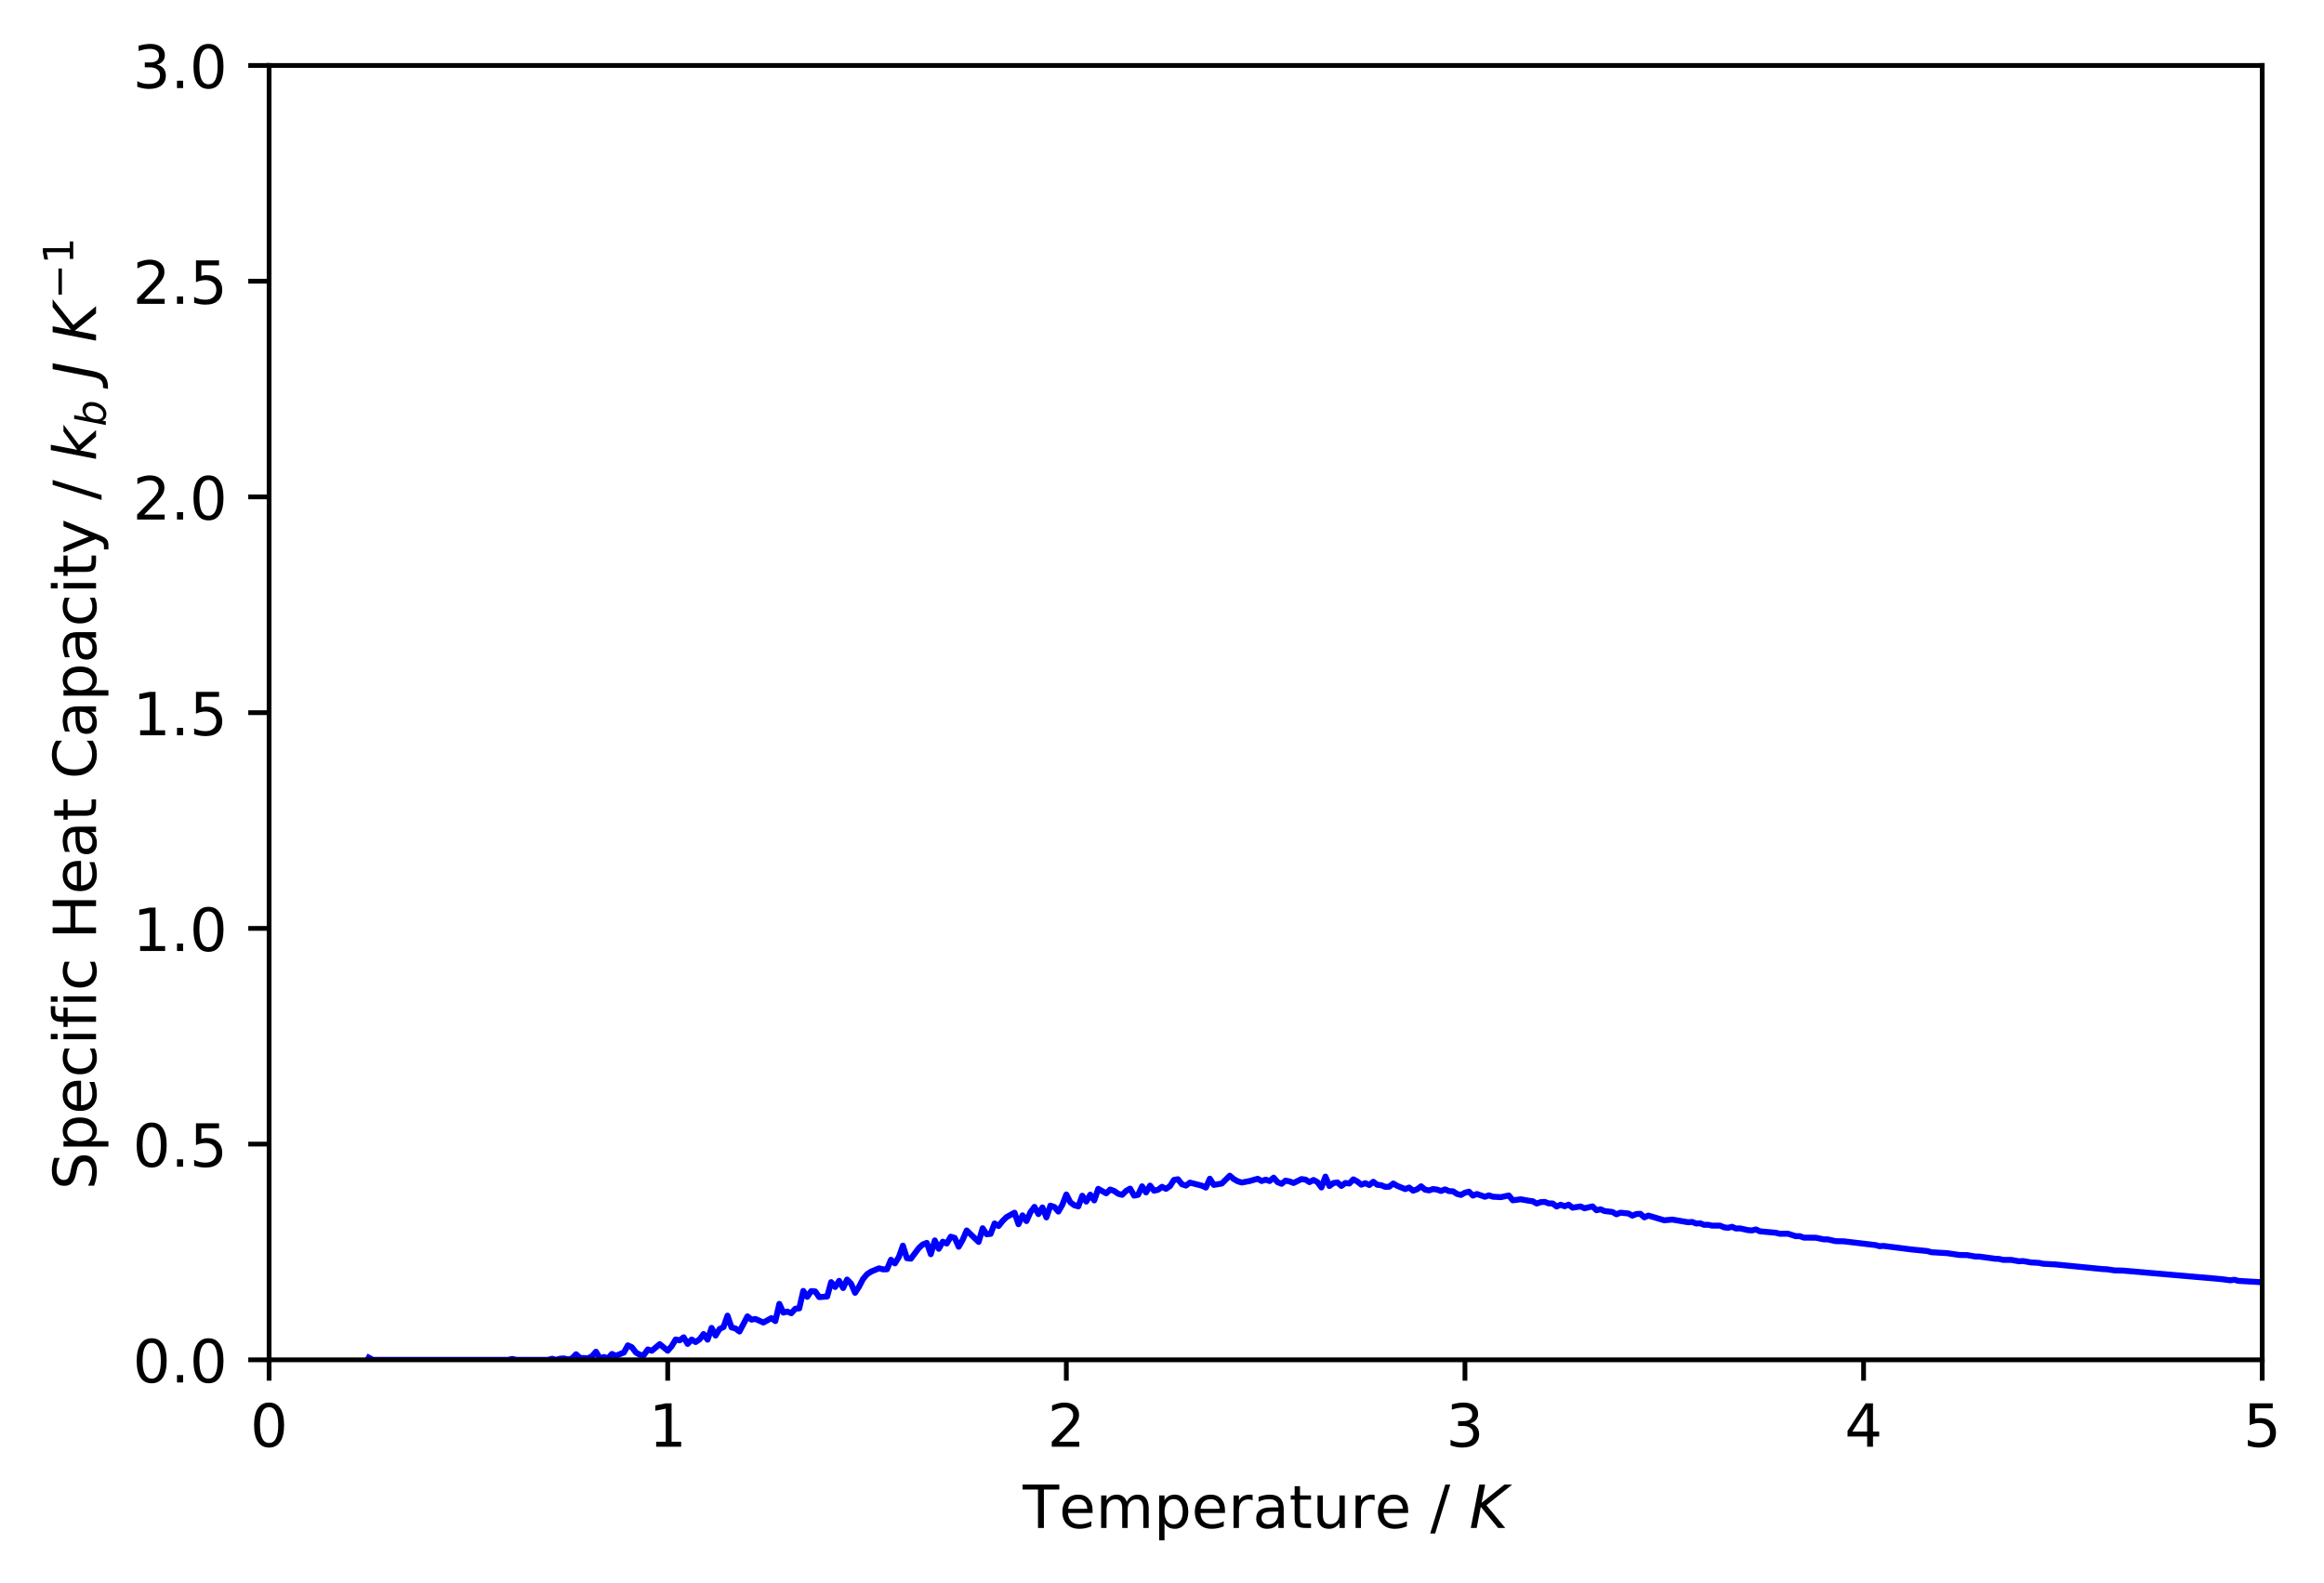 <?xml version="1.0" encoding="utf-8" standalone="no"?>
<!DOCTYPE svg PUBLIC "-//W3C//DTD SVG 1.1//EN"
  "http://www.w3.org/Graphics/SVG/1.1/DTD/svg11.dtd">
<!-- Created with matplotlib (https://matplotlib.org/) -->
<svg height="265.995pt" version="1.1" viewBox="0 0 390.384 265.995" width="390.384pt" xmlns="http://www.w3.org/2000/svg" xmlns:xlink="http://www.w3.org/1999/xlink">
 <defs>
  <style type="text/css">
*{stroke-linecap:butt;stroke-linejoin:round;}
  </style>
 </defs>
 <g id="figure_1">
  <g id="patch_1">
   <path d="M 0 265.995 
L 390.384 265.995 
L 390.384 0 
L 0 0 
z
" style="fill:#ffffff;"/>
  </g>
  <g id="axes_1">
   <g id="patch_2">
    <path d="M 45.203 228.439 
L 380.003 228.439 
L 380.003 10.999 
L 45.203 10.999 
z
" style="fill:#ffffff;"/>
   </g>
   <g id="matplotlib.axis_1">
    <g id="xtick_1">
     <g id="line2d_1">
      <defs>
       <path d="M 0 0 
L 0 3.5 
" id="mf582ac8512" style="stroke:#000000;stroke-width:0.8;"/>
      </defs>
      <g>
       <use style="stroke:#000000;stroke-width:0.8;" x="45.203" xlink:href="#mf582ac8512" y="228.439"/>
      </g>
     </g>
     <g id="text_1">
      <!-- 0 -->
      <defs>
       <path d="M 31.781 66.406 
Q 24.172 66.406 20.328 58.906 
Q 16.5 51.422 16.5 36.375 
Q 16.5 21.391 20.328 13.891 
Q 24.172 6.391 31.781 6.391 
Q 39.453 6.391 43.281 13.891 
Q 47.125 21.391 47.125 36.375 
Q 47.125 51.422 43.281 58.906 
Q 39.453 66.406 31.781 66.406 
z
M 31.781 74.219 
Q 44.047 74.219 50.516 64.516 
Q 56.984 54.828 56.984 36.375 
Q 56.984 17.969 50.516 8.266 
Q 44.047 -1.422 31.781 -1.422 
Q 19.531 -1.422 13.062 8.266 
Q 6.594 17.969 6.594 36.375 
Q 6.594 54.828 13.062 64.516 
Q 19.531 74.219 31.781 74.219 
z
" id="DejaVuSans-48"/>
      </defs>
      <g transform="translate(42.022 243.038)scale(0.1 -0.1)">
       <use xlink:href="#DejaVuSans-48"/>
      </g>
     </g>
    </g>
    <g id="xtick_2">
     <g id="line2d_2">
      <g>
       <use style="stroke:#000000;stroke-width:0.8;" x="112.163" xlink:href="#mf582ac8512" y="228.439"/>
      </g>
     </g>
     <g id="text_2">
      <!-- 1 -->
      <defs>
       <path d="M 12.406 8.297 
L 28.516 8.297 
L 28.516 63.922 
L 10.984 60.406 
L 10.984 69.391 
L 28.422 72.906 
L 38.281 72.906 
L 38.281 8.297 
L 54.391 8.297 
L 54.391 0 
L 12.406 0 
z
" id="DejaVuSans-49"/>
      </defs>
      <g transform="translate(108.982 243.038)scale(0.1 -0.1)">
       <use xlink:href="#DejaVuSans-49"/>
      </g>
     </g>
    </g>
    <g id="xtick_3">
     <g id="line2d_3">
      <g>
       <use style="stroke:#000000;stroke-width:0.8;" x="179.123" xlink:href="#mf582ac8512" y="228.439"/>
      </g>
     </g>
     <g id="text_3">
      <!-- 2 -->
      <defs>
       <path d="M 19.188 8.297 
L 53.609 8.297 
L 53.609 0 
L 7.328 0 
L 7.328 8.297 
Q 12.938 14.109 22.625 23.891 
Q 32.328 33.688 34.812 36.531 
Q 39.547 41.844 41.422 45.531 
Q 43.312 49.219 43.312 52.781 
Q 43.312 58.594 39.234 62.25 
Q 35.156 65.922 28.609 65.922 
Q 23.969 65.922 18.812 64.312 
Q 13.672 62.703 7.812 59.422 
L 7.812 69.391 
Q 13.766 71.781 18.938 73 
Q 24.125 74.219 28.422 74.219 
Q 39.75 74.219 46.484 68.547 
Q 53.219 62.891 53.219 53.422 
Q 53.219 48.922 51.531 44.891 
Q 49.859 40.875 45.406 35.406 
Q 44.188 33.984 37.641 27.219 
Q 31.109 20.453 19.188 8.297 
z
" id="DejaVuSans-50"/>
      </defs>
      <g transform="translate(175.942 243.038)scale(0.1 -0.1)">
       <use xlink:href="#DejaVuSans-50"/>
      </g>
     </g>
    </g>
    <g id="xtick_4">
     <g id="line2d_4">
      <g>
       <use style="stroke:#000000;stroke-width:0.8;" x="246.083" xlink:href="#mf582ac8512" y="228.439"/>
      </g>
     </g>
     <g id="text_4">
      <!-- 3 -->
      <defs>
       <path d="M 40.578 39.312 
Q 47.656 37.797 51.625 33 
Q 55.609 28.219 55.609 21.188 
Q 55.609 10.406 48.188 4.484 
Q 40.766 -1.422 27.094 -1.422 
Q 22.516 -1.422 17.656 -0.516 
Q 12.797 0.391 7.625 2.203 
L 7.625 11.719 
Q 11.719 9.328 16.594 8.109 
Q 21.484 6.891 26.812 6.891 
Q 36.078 6.891 40.938 10.547 
Q 45.797 14.203 45.797 21.188 
Q 45.797 27.641 41.281 31.266 
Q 36.766 34.906 28.719 34.906 
L 20.219 34.906 
L 20.219 43.016 
L 29.109 43.016 
Q 36.375 43.016 40.234 45.922 
Q 44.094 48.828 44.094 54.297 
Q 44.094 59.906 40.109 62.906 
Q 36.141 65.922 28.719 65.922 
Q 24.656 65.922 20.016 65.031 
Q 15.375 64.156 9.812 62.312 
L 9.812 71.094 
Q 15.438 72.656 20.344 73.438 
Q 25.25 74.219 29.594 74.219 
Q 40.828 74.219 47.359 69.109 
Q 53.906 64.016 53.906 55.328 
Q 53.906 49.266 50.438 45.094 
Q 46.969 40.922 40.578 39.312 
z
" id="DejaVuSans-51"/>
      </defs>
      <g transform="translate(242.902 243.038)scale(0.1 -0.1)">
       <use xlink:href="#DejaVuSans-51"/>
      </g>
     </g>
    </g>
    <g id="xtick_5">
     <g id="line2d_5">
      <g>
       <use style="stroke:#000000;stroke-width:0.8;" x="313.043" xlink:href="#mf582ac8512" y="228.439"/>
      </g>
     </g>
     <g id="text_5">
      <!-- 4 -->
      <defs>
       <path d="M 37.797 64.312 
L 12.891 25.391 
L 37.797 25.391 
z
M 35.203 72.906 
L 47.609 72.906 
L 47.609 25.391 
L 58.016 25.391 
L 58.016 17.188 
L 47.609 17.188 
L 47.609 0 
L 37.797 0 
L 37.797 17.188 
L 4.891 17.188 
L 4.891 26.703 
z
" id="DejaVuSans-52"/>
      </defs>
      <g transform="translate(309.862 243.038)scale(0.1 -0.1)">
       <use xlink:href="#DejaVuSans-52"/>
      </g>
     </g>
    </g>
    <g id="xtick_6">
     <g id="line2d_6">
      <g>
       <use style="stroke:#000000;stroke-width:0.8;" x="380.003" xlink:href="#mf582ac8512" y="228.439"/>
      </g>
     </g>
     <g id="text_6">
      <!-- 5 -->
      <defs>
       <path d="M 10.797 72.906 
L 49.516 72.906 
L 49.516 64.594 
L 19.828 64.594 
L 19.828 46.734 
Q 21.969 47.469 24.109 47.828 
Q 26.266 48.188 28.422 48.188 
Q 40.625 48.188 47.75 41.5 
Q 54.891 34.812 54.891 23.391 
Q 54.891 11.625 47.562 5.094 
Q 40.234 -1.422 26.906 -1.422 
Q 22.312 -1.422 17.547 -0.641 
Q 12.797 0.141 7.719 1.703 
L 7.719 11.625 
Q 12.109 9.234 16.797 8.062 
Q 21.484 6.891 26.703 6.891 
Q 35.156 6.891 40.078 11.328 
Q 45.016 15.766 45.016 23.391 
Q 45.016 31 40.078 35.438 
Q 35.156 39.891 26.703 39.891 
Q 22.75 39.891 18.812 39.016 
Q 14.891 38.141 10.797 36.281 
z
" id="DejaVuSans-53"/>
      </defs>
      <g transform="translate(376.822 243.038)scale(0.1 -0.1)">
       <use xlink:href="#DejaVuSans-53"/>
      </g>
     </g>
    </g>
    <g id="text_7">
     <!-- Temperature / $K$ -->
     <defs>
      <path d="M -0.297 72.906 
L 61.375 72.906 
L 61.375 64.594 
L 35.5 64.594 
L 35.5 0 
L 25.594 0 
L 25.594 64.594 
L -0.297 64.594 
z
" id="DejaVuSans-84"/>
      <path d="M 56.203 29.594 
L 56.203 25.203 
L 14.891 25.203 
Q 15.484 15.922 20.484 11.062 
Q 25.484 6.203 34.422 6.203 
Q 39.594 6.203 44.453 7.469 
Q 49.312 8.734 54.109 11.281 
L 54.109 2.781 
Q 49.266 0.734 44.188 -0.344 
Q 39.109 -1.422 33.891 -1.422 
Q 20.797 -1.422 13.156 6.188 
Q 5.516 13.812 5.516 26.812 
Q 5.516 40.234 12.766 48.109 
Q 20.016 56 32.328 56 
Q 43.359 56 49.781 48.891 
Q 56.203 41.797 56.203 29.594 
z
M 47.219 32.234 
Q 47.125 39.594 43.094 43.984 
Q 39.062 48.391 32.422 48.391 
Q 24.906 48.391 20.391 44.141 
Q 15.875 39.891 15.188 32.172 
z
" id="DejaVuSans-101"/>
      <path d="M 52 44.188 
Q 55.375 50.25 60.062 53.125 
Q 64.75 56 71.094 56 
Q 79.641 56 84.281 50.016 
Q 88.922 44.047 88.922 33.016 
L 88.922 0 
L 79.891 0 
L 79.891 32.719 
Q 79.891 40.578 77.094 44.375 
Q 74.312 48.188 68.609 48.188 
Q 61.625 48.188 57.562 43.547 
Q 53.516 38.922 53.516 30.906 
L 53.516 0 
L 44.484 0 
L 44.484 32.719 
Q 44.484 40.625 41.703 44.406 
Q 38.922 48.188 33.109 48.188 
Q 26.219 48.188 22.156 43.531 
Q 18.109 38.875 18.109 30.906 
L 18.109 0 
L 9.078 0 
L 9.078 54.688 
L 18.109 54.688 
L 18.109 46.188 
Q 21.188 51.219 25.484 53.609 
Q 29.781 56 35.688 56 
Q 41.656 56 45.828 52.969 
Q 50 49.953 52 44.188 
z
" id="DejaVuSans-109"/>
      <path d="M 18.109 8.203 
L 18.109 -20.797 
L 9.078 -20.797 
L 9.078 54.688 
L 18.109 54.688 
L 18.109 46.391 
Q 20.953 51.266 25.266 53.625 
Q 29.594 56 35.594 56 
Q 45.562 56 51.781 48.094 
Q 58.016 40.188 58.016 27.297 
Q 58.016 14.406 51.781 6.484 
Q 45.562 -1.422 35.594 -1.422 
Q 29.594 -1.422 25.266 0.953 
Q 20.953 3.328 18.109 8.203 
z
M 48.688 27.297 
Q 48.688 37.203 44.609 42.844 
Q 40.531 48.484 33.406 48.484 
Q 26.266 48.484 22.188 42.844 
Q 18.109 37.203 18.109 27.297 
Q 18.109 17.391 22.188 11.75 
Q 26.266 6.109 33.406 6.109 
Q 40.531 6.109 44.609 11.75 
Q 48.688 17.391 48.688 27.297 
z
" id="DejaVuSans-112"/>
      <path d="M 41.109 46.297 
Q 39.594 47.172 37.812 47.578 
Q 36.031 48 33.891 48 
Q 26.266 48 22.188 43.047 
Q 18.109 38.094 18.109 28.812 
L 18.109 0 
L 9.078 0 
L 9.078 54.688 
L 18.109 54.688 
L 18.109 46.188 
Q 20.953 51.172 25.484 53.578 
Q 30.031 56 36.531 56 
Q 37.453 56 38.578 55.875 
Q 39.703 55.766 41.062 55.516 
z
" id="DejaVuSans-114"/>
      <path d="M 34.281 27.484 
Q 23.391 27.484 19.188 25 
Q 14.984 22.516 14.984 16.5 
Q 14.984 11.719 18.141 8.906 
Q 21.297 6.109 26.703 6.109 
Q 34.188 6.109 38.703 11.406 
Q 43.219 16.703 43.219 25.484 
L 43.219 27.484 
z
M 52.203 31.203 
L 52.203 0 
L 43.219 0 
L 43.219 8.297 
Q 40.141 3.328 35.547 0.953 
Q 30.953 -1.422 24.312 -1.422 
Q 15.922 -1.422 10.953 3.297 
Q 6 8.016 6 15.922 
Q 6 25.141 12.172 29.828 
Q 18.359 34.516 30.609 34.516 
L 43.219 34.516 
L 43.219 35.406 
Q 43.219 41.609 39.141 45 
Q 35.062 48.391 27.688 48.391 
Q 23 48.391 18.547 47.266 
Q 14.109 46.141 10.016 43.891 
L 10.016 52.203 
Q 14.938 54.109 19.578 55.047 
Q 24.219 56 28.609 56 
Q 40.484 56 46.344 49.844 
Q 52.203 43.703 52.203 31.203 
z
" id="DejaVuSans-97"/>
      <path d="M 18.312 70.219 
L 18.312 54.688 
L 36.812 54.688 
L 36.812 47.703 
L 18.312 47.703 
L 18.312 18.016 
Q 18.312 11.328 20.141 9.422 
Q 21.969 7.516 27.594 7.516 
L 36.812 7.516 
L 36.812 0 
L 27.594 0 
Q 17.188 0 13.234 3.875 
Q 9.281 7.766 9.281 18.016 
L 9.281 47.703 
L 2.688 47.703 
L 2.688 54.688 
L 9.281 54.688 
L 9.281 70.219 
z
" id="DejaVuSans-116"/>
      <path d="M 8.5 21.578 
L 8.5 54.688 
L 17.484 54.688 
L 17.484 21.922 
Q 17.484 14.156 20.5 10.266 
Q 23.531 6.391 29.594 6.391 
Q 36.859 6.391 41.078 11.031 
Q 45.312 15.672 45.312 23.688 
L 45.312 54.688 
L 54.297 54.688 
L 54.297 0 
L 45.312 0 
L 45.312 8.406 
Q 42.047 3.422 37.719 1 
Q 33.406 -1.422 27.688 -1.422 
Q 18.266 -1.422 13.375 4.438 
Q 8.5 10.297 8.5 21.578 
z
M 31.109 56 
z
" id="DejaVuSans-117"/>
      <path id="DejaVuSans-32"/>
      <path d="M 25.391 72.906 
L 33.688 72.906 
L 8.297 -9.281 
L 0 -9.281 
z
" id="DejaVuSans-47"/>
      <path d="M 16.891 72.906 
L 26.812 72.906 
L 20.797 42.188 
L 59.078 72.906 
L 72.219 72.906 
L 28.906 38.094 
L 60.594 0 
L 48.578 0 
L 19.484 35.5 
L 12.594 0 
L 2.688 0 
z
" id="DejaVuSans-Oblique-75"/>
     </defs>
     <g transform="translate(171.803 256.695)scale(0.1 -0.1)">
      <use transform="translate(0 0.094)" xlink:href="#DejaVuSans-84"/>
      <use transform="translate(61.084 0.094)" xlink:href="#DejaVuSans-101"/>
      <use transform="translate(122.607 0.094)" xlink:href="#DejaVuSans-109"/>
      <use transform="translate(220.02 0.094)" xlink:href="#DejaVuSans-112"/>
      <use transform="translate(283.496 0.094)" xlink:href="#DejaVuSans-101"/>
      <use transform="translate(345.02 0.094)" xlink:href="#DejaVuSans-114"/>
      <use transform="translate(386.133 0.094)" xlink:href="#DejaVuSans-97"/>
      <use transform="translate(447.412 0.094)" xlink:href="#DejaVuSans-116"/>
      <use transform="translate(486.621 0.094)" xlink:href="#DejaVuSans-117"/>
      <use transform="translate(550 0.094)" xlink:href="#DejaVuSans-114"/>
      <use transform="translate(591.113 0.094)" xlink:href="#DejaVuSans-101"/>
      <use transform="translate(652.637 0.094)" xlink:href="#DejaVuSans-32"/>
      <use transform="translate(684.424 0.094)" xlink:href="#DejaVuSans-47"/>
      <use transform="translate(718.115 0.094)" xlink:href="#DejaVuSans-32"/>
      <use transform="translate(749.902 0.094)" xlink:href="#DejaVuSans-Oblique-75"/>
     </g>
    </g>
   </g>
   <g id="matplotlib.axis_2">
    <g id="ytick_1">
     <g id="line2d_7">
      <defs>
       <path d="M 0 0 
L -3.5 0 
" id="m78d3bd488e" style="stroke:#000000;stroke-width:0.8;"/>
      </defs>
      <g>
       <use style="stroke:#000000;stroke-width:0.8;" x="45.203" xlink:href="#m78d3bd488e" y="228.439"/>
      </g>
     </g>
     <g id="text_8">
      <!-- 0.0 -->
      <defs>
       <path d="M 10.688 12.406 
L 21 12.406 
L 21 0 
L 10.688 0 
z
" id="DejaVuSans-46"/>
      </defs>
      <g transform="translate(22.3 232.238)scale(0.1 -0.1)">
       <use xlink:href="#DejaVuSans-48"/>
       <use x="63.623" xlink:href="#DejaVuSans-46"/>
       <use x="95.41" xlink:href="#DejaVuSans-48"/>
      </g>
     </g>
    </g>
    <g id="ytick_2">
     <g id="line2d_8">
      <g>
       <use style="stroke:#000000;stroke-width:0.8;" x="45.203" xlink:href="#m78d3bd488e" y="192.199"/>
      </g>
     </g>
     <g id="text_9">
      <!-- 0.5 -->
      <g transform="translate(22.3 195.998)scale(0.1 -0.1)">
       <use xlink:href="#DejaVuSans-48"/>
       <use x="63.623" xlink:href="#DejaVuSans-46"/>
       <use x="95.41" xlink:href="#DejaVuSans-53"/>
      </g>
     </g>
    </g>
    <g id="ytick_3">
     <g id="line2d_9">
      <g>
       <use style="stroke:#000000;stroke-width:0.8;" x="45.203" xlink:href="#m78d3bd488e" y="155.959"/>
      </g>
     </g>
     <g id="text_10">
      <!-- 1.0 -->
      <g transform="translate(22.3 159.758)scale(0.1 -0.1)">
       <use xlink:href="#DejaVuSans-49"/>
       <use x="63.623" xlink:href="#DejaVuSans-46"/>
       <use x="95.41" xlink:href="#DejaVuSans-48"/>
      </g>
     </g>
    </g>
    <g id="ytick_4">
     <g id="line2d_10">
      <g>
       <use style="stroke:#000000;stroke-width:0.8;" x="45.203" xlink:href="#m78d3bd488e" y="119.719"/>
      </g>
     </g>
     <g id="text_11">
      <!-- 1.5 -->
      <g transform="translate(22.3 123.518)scale(0.1 -0.1)">
       <use xlink:href="#DejaVuSans-49"/>
       <use x="63.623" xlink:href="#DejaVuSans-46"/>
       <use x="95.41" xlink:href="#DejaVuSans-53"/>
      </g>
     </g>
    </g>
    <g id="ytick_5">
     <g id="line2d_11">
      <g>
       <use style="stroke:#000000;stroke-width:0.8;" x="45.203" xlink:href="#m78d3bd488e" y="83.479"/>
      </g>
     </g>
     <g id="text_12">
      <!-- 2.0 -->
      <g transform="translate(22.3 87.278)scale(0.1 -0.1)">
       <use xlink:href="#DejaVuSans-50"/>
       <use x="63.623" xlink:href="#DejaVuSans-46"/>
       <use x="95.41" xlink:href="#DejaVuSans-48"/>
      </g>
     </g>
    </g>
    <g id="ytick_6">
     <g id="line2d_12">
      <g>
       <use style="stroke:#000000;stroke-width:0.8;" x="45.203" xlink:href="#m78d3bd488e" y="47.239"/>
      </g>
     </g>
     <g id="text_13">
      <!-- 2.5 -->
      <g transform="translate(22.3 51.038)scale(0.1 -0.1)">
       <use xlink:href="#DejaVuSans-50"/>
       <use x="63.623" xlink:href="#DejaVuSans-46"/>
       <use x="95.41" xlink:href="#DejaVuSans-53"/>
      </g>
     </g>
    </g>
    <g id="ytick_7">
     <g id="line2d_13">
      <g>
       <use style="stroke:#000000;stroke-width:0.8;" x="45.203" xlink:href="#m78d3bd488e" y="10.999"/>
      </g>
     </g>
     <g id="text_14">
      <!-- 3.0 -->
      <g transform="translate(22.3 14.798)scale(0.1 -0.1)">
       <use xlink:href="#DejaVuSans-51"/>
       <use x="63.623" xlink:href="#DejaVuSans-46"/>
       <use x="95.41" xlink:href="#DejaVuSans-48"/>
      </g>
     </g>
    </g>
    <g id="text_15">
     <!-- Specific Heat Capacity / $k_b \ J \ K^{-1}$ -->
     <defs>
      <path d="M 53.516 70.516 
L 53.516 60.891 
Q 47.906 63.578 42.922 64.891 
Q 37.938 66.219 33.297 66.219 
Q 25.25 66.219 20.875 63.094 
Q 16.5 59.969 16.5 54.203 
Q 16.5 49.359 19.406 46.891 
Q 22.312 44.438 30.422 42.922 
L 36.375 41.703 
Q 47.406 39.594 52.656 34.297 
Q 57.906 29 57.906 20.125 
Q 57.906 9.516 50.797 4.047 
Q 43.703 -1.422 29.984 -1.422 
Q 24.812 -1.422 18.969 -0.25 
Q 13.141 0.922 6.891 3.219 
L 6.891 13.375 
Q 12.891 10.016 18.656 8.297 
Q 24.422 6.594 29.984 6.594 
Q 38.422 6.594 43.016 9.906 
Q 47.609 13.234 47.609 19.391 
Q 47.609 24.75 44.312 27.781 
Q 41.016 30.812 33.5 32.328 
L 27.484 33.5 
Q 16.453 35.688 11.516 40.375 
Q 6.594 45.062 6.594 53.422 
Q 6.594 63.094 13.406 68.656 
Q 20.219 74.219 32.172 74.219 
Q 37.312 74.219 42.625 73.281 
Q 47.953 72.359 53.516 70.516 
z
" id="DejaVuSans-83"/>
      <path d="M 48.781 52.594 
L 48.781 44.188 
Q 44.969 46.297 41.141 47.344 
Q 37.312 48.391 33.406 48.391 
Q 24.656 48.391 19.812 42.844 
Q 14.984 37.312 14.984 27.297 
Q 14.984 17.281 19.812 11.734 
Q 24.656 6.203 33.406 6.203 
Q 37.312 6.203 41.141 7.25 
Q 44.969 8.297 48.781 10.406 
L 48.781 2.094 
Q 45.016 0.344 40.984 -0.531 
Q 36.969 -1.422 32.422 -1.422 
Q 20.062 -1.422 12.781 6.344 
Q 5.516 14.109 5.516 27.297 
Q 5.516 40.672 12.859 48.328 
Q 20.219 56 33.016 56 
Q 37.156 56 41.109 55.141 
Q 45.062 54.297 48.781 52.594 
z
" id="DejaVuSans-99"/>
      <path d="M 9.422 54.688 
L 18.406 54.688 
L 18.406 0 
L 9.422 0 
z
M 9.422 75.984 
L 18.406 75.984 
L 18.406 64.594 
L 9.422 64.594 
z
" id="DejaVuSans-105"/>
      <path d="M 37.109 75.984 
L 37.109 68.5 
L 28.516 68.5 
Q 23.688 68.5 21.797 66.547 
Q 19.922 64.594 19.922 59.516 
L 19.922 54.688 
L 34.719 54.688 
L 34.719 47.703 
L 19.922 47.703 
L 19.922 0 
L 10.891 0 
L 10.891 47.703 
L 2.297 47.703 
L 2.297 54.688 
L 10.891 54.688 
L 10.891 58.5 
Q 10.891 67.625 15.141 71.797 
Q 19.391 75.984 28.609 75.984 
z
" id="DejaVuSans-102"/>
      <path d="M 9.812 72.906 
L 19.672 72.906 
L 19.672 43.016 
L 55.516 43.016 
L 55.516 72.906 
L 65.375 72.906 
L 65.375 0 
L 55.516 0 
L 55.516 34.719 
L 19.672 34.719 
L 19.672 0 
L 9.812 0 
z
" id="DejaVuSans-72"/>
      <path d="M 64.406 67.281 
L 64.406 56.891 
Q 59.422 61.531 53.781 63.812 
Q 48.141 66.109 41.797 66.109 
Q 29.297 66.109 22.656 58.469 
Q 16.016 50.828 16.016 36.375 
Q 16.016 21.969 22.656 14.328 
Q 29.297 6.688 41.797 6.688 
Q 48.141 6.688 53.781 8.984 
Q 59.422 11.281 64.406 15.922 
L 64.406 5.609 
Q 59.234 2.094 53.438 0.328 
Q 47.656 -1.422 41.219 -1.422 
Q 24.656 -1.422 15.125 8.703 
Q 5.609 18.844 5.609 36.375 
Q 5.609 53.953 15.125 64.078 
Q 24.656 74.219 41.219 74.219 
Q 47.75 74.219 53.531 72.484 
Q 59.328 70.75 64.406 67.281 
z
" id="DejaVuSans-67"/>
      <path d="M 32.172 -5.078 
Q 28.375 -14.844 24.75 -17.812 
Q 21.141 -20.797 15.094 -20.797 
L 7.906 -20.797 
L 7.906 -13.281 
L 13.188 -13.281 
Q 16.891 -13.281 18.938 -11.516 
Q 21 -9.766 23.484 -3.219 
L 25.094 0.875 
L 2.984 54.688 
L 12.5 54.688 
L 29.594 11.922 
L 46.688 54.688 
L 56.203 54.688 
z
" id="DejaVuSans-121"/>
      <path d="M 18.312 75.984 
L 27.297 75.984 
L 18.703 31.688 
L 49.516 54.688 
L 61.188 54.688 
L 26.812 28.516 
L 51.906 0 
L 41.016 0 
L 17.672 26.703 
L 12.5 0 
L 3.516 0 
z
" id="DejaVuSans-Oblique-107"/>
      <path d="M 49.516 33.406 
Q 49.516 40.484 46.266 44.484 
Q 43.016 48.484 37.312 48.484 
Q 33.156 48.484 29.516 46.453 
Q 25.875 44.438 23.188 40.578 
Q 20.359 36.531 18.719 31.172 
Q 17.094 25.828 17.094 20.516 
Q 17.094 13.766 20.281 9.938 
Q 23.484 6.109 29.109 6.109 
Q 33.344 6.109 36.953 8.078 
Q 40.578 10.062 43.312 13.922 
Q 46.094 17.922 47.797 23.234 
Q 49.516 28.562 49.516 33.406 
z
M 21.578 46.391 
Q 24.906 50.875 29.906 53.438 
Q 34.906 56 40.375 56 
Q 48.781 56 53.734 50.328 
Q 58.688 44.672 58.688 35.016 
Q 58.688 27.094 55.781 19.672 
Q 52.875 12.25 47.516 6.5 
Q 44 2.688 39.406 0.625 
Q 34.812 -1.422 29.781 -1.422 
Q 24.469 -1.422 20.562 1.016 
Q 16.656 3.469 14.203 8.297 
L 12.594 0 
L 3.609 0 
L 18.406 75.984 
L 27.391 75.984 
z
" id="DejaVuSans-Oblique-98"/>
      <path d="M 16.703 72.906 
L 26.609 72.906 
L 13.375 5.078 
Q 10.797 -8.156 4.656 -14.078 
Q -1.469 -20.016 -12.5 -20.016 
L -16.406 -20.016 
L -14.797 -11.719 
L -11.719 -11.719 
Q -5.125 -11.719 -1.703 -7.953 
Q 1.703 -4.203 3.516 5.078 
z
" id="DejaVuSans-Oblique-74"/>
      <path d="M 10.594 35.5 
L 73.188 35.5 
L 73.188 27.203 
L 10.594 27.203 
z
" id="DejaVuSans-8722"/>
     </defs>
     <g transform="translate(16.2 199.869)rotate(-90)scale(0.1 -0.1)">
      <use transform="translate(0 0.684)" xlink:href="#DejaVuSans-83"/>
      <use transform="translate(63.477 0.684)" xlink:href="#DejaVuSans-112"/>
      <use transform="translate(126.953 0.684)" xlink:href="#DejaVuSans-101"/>
      <use transform="translate(188.477 0.684)" xlink:href="#DejaVuSans-99"/>
      <use transform="translate(243.457 0.684)" xlink:href="#DejaVuSans-105"/>
      <use transform="translate(271.24 0.684)" xlink:href="#DejaVuSans-102"/>
      <use transform="translate(306.445 0.684)" xlink:href="#DejaVuSans-105"/>
      <use transform="translate(334.229 0.684)" xlink:href="#DejaVuSans-99"/>
      <use transform="translate(389.209 0.684)" xlink:href="#DejaVuSans-32"/>
      <use transform="translate(420.996 0.684)" xlink:href="#DejaVuSans-72"/>
      <use transform="translate(496.191 0.684)" xlink:href="#DejaVuSans-101"/>
      <use transform="translate(557.715 0.684)" xlink:href="#DejaVuSans-97"/>
      <use transform="translate(618.994 0.684)" xlink:href="#DejaVuSans-116"/>
      <use transform="translate(658.203 0.684)" xlink:href="#DejaVuSans-32"/>
      <use transform="translate(689.99 0.684)" xlink:href="#DejaVuSans-67"/>
      <use transform="translate(759.814 0.684)" xlink:href="#DejaVuSans-97"/>
      <use transform="translate(821.094 0.684)" xlink:href="#DejaVuSans-112"/>
      <use transform="translate(884.57 0.684)" xlink:href="#DejaVuSans-97"/>
      <use transform="translate(945.85 0.684)" xlink:href="#DejaVuSans-99"/>
      <use transform="translate(1000.83 0.684)" xlink:href="#DejaVuSans-105"/>
      <use transform="translate(1028.613 0.684)" xlink:href="#DejaVuSans-116"/>
      <use transform="translate(1067.822 0.684)" xlink:href="#DejaVuSans-121"/>
      <use transform="translate(1127.002 0.684)" xlink:href="#DejaVuSans-32"/>
      <use transform="translate(1158.789 0.684)" xlink:href="#DejaVuSans-47"/>
      <use transform="translate(1192.48 0.684)" xlink:href="#DejaVuSans-32"/>
      <use transform="translate(1224.268 0.684)" xlink:href="#DejaVuSans-Oblique-107"/>
      <use transform="translate(1282.178 -15.722)scale(0.7)" xlink:href="#DejaVuSans-Oblique-98"/>
      <use transform="translate(1361.816 0.684)" xlink:href="#DejaVuSans-Oblique-74"/>
      <use transform="translate(1423.779 0.684)" xlink:href="#DejaVuSans-Oblique-75"/>
      <use transform="translate(1496.372 38.966)scale(0.7)" xlink:href="#DejaVuSans-8722"/>
      <use transform="translate(1555.024 38.966)scale(0.7)" xlink:href="#DejaVuSans-49"/>
     </g>
    </g>
   </g>
   <g id="line2d_14">
    <path clip-path="url(#p4b7ef7c8f8)" d="M 61.943 228.068 
L 62.613 228.439 
L 85.379 228.439 
L 86.049 228.283 
L 86.718 228.439 
L 92.075 228.439 
L 92.745 228.255 
L 93.414 228.439 
L 94.084 228.243 
L 94.754 228.206 
L 95.423 228.377 
L 96.093 228.198 
L 96.762 227.501 
L 97.432 228.115 
L 98.771 228.167 
L 99.441 227.838 
L 100.11 227.078 
L 100.78 228.187 
L 101.45 227.963 
L 102.119 228.198 
L 102.789 227.452 
L 103.458 227.75 
L 104.798 227.21 
L 105.467 226.009 
L 106.137 226.314 
L 106.806 227.193 
L 107.476 227.595 
L 108.146 227.652 
L 108.815 226.694 
L 109.485 226.918 
L 110.824 225.8 
L 112.163 226.91 
L 112.833 226.136 
L 113.502 225.016 
L 114.172 225.169 
L 114.842 224.657 
L 115.511 225.764 
L 116.181 225.034 
L 116.85 225.45 
L 117.52 225.001 
L 118.19 224.105 
L 118.859 225.049 
L 119.529 223.076 
L 120.198 224.362 
L 120.868 223.265 
L 121.538 222.932 
L 122.207 221.014 
L 122.877 222.992 
L 123.546 223.169 
L 124.216 223.685 
L 125.555 221.137 
L 126.225 221.685 
L 126.894 221.574 
L 128.234 222.171 
L 129.573 221.436 
L 130.242 221.927 
L 130.912 219.04 
L 131.582 220.503 
L 132.251 220.336 
L 132.921 220.611 
L 133.59 219.859 
L 134.26 219.796 
L 134.93 216.86 
L 135.599 217.86 
L 136.269 216.891 
L 136.938 216.945 
L 137.608 217.903 
L 138.947 217.803 
L 139.617 215.386 
L 140.286 216.206 
L 140.956 215.17 
L 141.626 216.378 
L 142.295 214.952 
L 142.965 215.642 
L 143.634 217.179 
L 144.304 216.143 
L 144.974 214.858 
L 145.643 214.064 
L 146.313 213.621 
L 147.652 213.069 
L 148.322 213.24 
L 148.991 213.232 
L 149.661 211.63 
L 150.33 212.237 
L 151 211.14 
L 151.67 209.26 
L 152.339 211.365 
L 153.009 211.447 
L 154.348 209.66 
L 155.018 209.049 
L 155.687 208.793 
L 156.357 210.691 
L 157.026 208.377 
L 157.696 209.79 
L 158.366 208.593 
L 159.035 208.905 
L 159.705 207.754 
L 160.374 207.958 
L 161.044 209.441 
L 161.714 208.265 
L 162.383 206.708 
L 164.392 208.631 
L 165.062 206.333 
L 165.731 207.333 
L 166.401 207.279 
L 167.07 205.527 
L 167.74 205.958 
L 168.41 205.122 
L 169.079 204.465 
L 170.418 203.721 
L 171.088 205.657 
L 171.758 204.168 
L 172.427 205.127 
L 173.097 203.638 
L 173.766 202.742 
L 174.436 203.953 
L 175.106 202.839 
L 175.775 204.511 
L 176.445 202.536 
L 177.114 202.761 
L 177.784 203.538 
L 178.454 202.385 
L 179.123 200.666 
L 179.793 201.973 
L 180.462 202.468 
L 181.132 202.666 
L 181.802 200.869 
L 182.471 201.86 
L 183.141 200.694 
L 183.81 201.658 
L 184.48 199.715 
L 185.819 200.467 
L 186.489 199.828 
L 187.158 200.072 
L 187.828 200.543 
L 188.498 200.721 
L 189.167 200.054 
L 189.837 199.676 
L 190.506 200.853 
L 191.176 200.721 
L 191.846 199.29 
L 192.515 200.319 
L 193.185 199.172 
L 193.854 200.023 
L 194.524 199.878 
L 195.194 199.371 
L 195.863 199.717 
L 196.533 199.258 
L 197.202 198.213 
L 197.872 198.102 
L 198.542 198.946 
L 199.211 199.167 
L 199.881 198.672 
L 201.89 199.181 
L 202.559 199.5 
L 203.229 198.011 
L 203.898 199.054 
L 205.238 198.822 
L 206.577 197.503 
L 207.246 198.074 
L 207.916 198.45 
L 208.586 198.655 
L 209.925 198.4 
L 211.264 198.024 
L 211.934 198.398 
L 212.603 198.172 
L 213.273 198.402 
L 213.942 197.836 
L 214.612 198.606 
L 215.282 198.867 
L 215.951 198.331 
L 216.621 198.471 
L 217.29 198.731 
L 218.63 198.072 
L 219.299 198.167 
L 219.969 198.585 
L 220.638 198.229 
L 221.308 198.59 
L 221.978 199.485 
L 222.647 197.659 
L 223.317 199.238 
L 223.986 198.739 
L 224.656 198.642 
L 225.326 199.224 
L 225.995 198.727 
L 226.665 198.817 
L 227.334 198.12 
L 228.004 198.485 
L 228.674 199.019 
L 229.343 198.755 
L 230.013 199.073 
L 230.682 198.528 
L 231.352 199.037 
L 232.022 199.105 
L 232.691 199.381 
L 233.361 199.358 
L 234.03 198.817 
L 234.7 199.21 
L 236.039 199.757 
L 236.709 199.498 
L 237.378 200.028 
L 238.048 199.786 
L 238.718 199.29 
L 239.387 199.856 
L 240.057 199.973 
L 240.726 199.745 
L 241.396 199.844 
L 242.066 200.072 
L 242.735 199.806 
L 243.405 200.094 
L 244.074 200.127 
L 244.744 200.565 
L 245.414 200.74 
L 246.083 200.365 
L 246.753 200.189 
L 247.422 200.847 
L 248.092 200.582 
L 249.431 201.048 
L 250.101 200.811 
L 250.77 201.036 
L 252.11 201.112 
L 253.449 200.828 
L 254.118 201.644 
L 255.458 201.469 
L 256.797 201.713 
L 257.466 201.796 
L 258.136 202.182 
L 258.806 201.946 
L 259.475 201.904 
L 260.145 202.16 
L 260.814 202.174 
L 261.484 202.681 
L 262.154 202.384 
L 262.823 202.639 
L 263.493 202.376 
L 264.162 202.876 
L 265.502 202.671 
L 266.171 202.977 
L 267.51 202.665 
L 268.18 203.313 
L 268.85 203.148 
L 269.519 203.442 
L 270.858 203.601 
L 271.528 203.991 
L 272.198 203.719 
L 273.537 203.855 
L 274.206 204.216 
L 274.876 203.944 
L 275.546 203.909 
L 276.215 204.502 
L 276.885 204.201 
L 279.563 205 
L 280.902 204.876 
L 283.581 205.33 
L 284.25 205.27 
L 284.92 205.543 
L 285.59 205.497 
L 286.259 205.764 
L 286.929 205.747 
L 287.598 205.895 
L 288.938 205.893 
L 289.607 206.179 
L 290.277 206.264 
L 290.946 206.092 
L 291.616 206.382 
L 292.286 206.357 
L 293.625 206.649 
L 294.294 206.701 
L 294.964 206.534 
L 295.634 206.851 
L 298.312 207.093 
L 298.982 207.266 
L 300.321 207.248 
L 301.66 207.67 
L 302.33 207.659 
L 302.999 207.912 
L 305.008 207.923 
L 306.347 208.203 
L 307.017 208.207 
L 308.356 208.505 
L 309.695 208.527 
L 315.052 209.163 
L 315.722 209.349 
L 316.391 209.303 
L 321.078 209.899 
L 323.757 210.167 
L 324.426 210.361 
L 327.105 210.523 
L 329.114 210.822 
L 330.453 210.848 
L 331.792 211.082 
L 332.462 211.089 
L 335.14 211.456 
L 335.81 211.487 
L 336.479 211.648 
L 337.818 211.647 
L 339.158 211.884 
L 339.827 211.844 
L 341.166 212.079 
L 342.506 212.151 
L 343.175 212.299 
L 345.184 212.406 
L 353.219 213.196 
L 353.889 213.224 
L 355.228 213.417 
L 356.567 213.443 
L 371.968 214.775 
L 373.307 214.899 
L 374.646 215.082 
L 375.316 214.985 
L 375.986 215.173 
L 379.334 215.367 
L 379.334 215.367 
" style="fill:none;stroke:#0000ff;stroke-linecap:square;"/>
   </g>
   <g id="patch_3">
    <path d="M 45.203 228.439 
L 45.203 10.999 
" style="fill:none;stroke:#000000;stroke-linecap:square;stroke-linejoin:miter;stroke-width:0.8;"/>
   </g>
   <g id="patch_4">
    <path d="M 380.003 228.439 
L 380.003 10.999 
" style="fill:none;stroke:#000000;stroke-linecap:square;stroke-linejoin:miter;stroke-width:0.8;"/>
   </g>
   <g id="patch_5">
    <path d="M 45.203 228.439 
L 380.003 228.439 
" style="fill:none;stroke:#000000;stroke-linecap:square;stroke-linejoin:miter;stroke-width:0.8;"/>
   </g>
   <g id="patch_6">
    <path d="M 45.203 10.999 
L 380.003 10.999 
" style="fill:none;stroke:#000000;stroke-linecap:square;stroke-linejoin:miter;stroke-width:0.8;"/>
   </g>
  </g>
 </g>
 <defs>
  <clipPath id="p4b7ef7c8f8">
   <rect height="217.44" width="334.8" x="45.203" y="10.999"/>
  </clipPath>
 </defs>
</svg>
